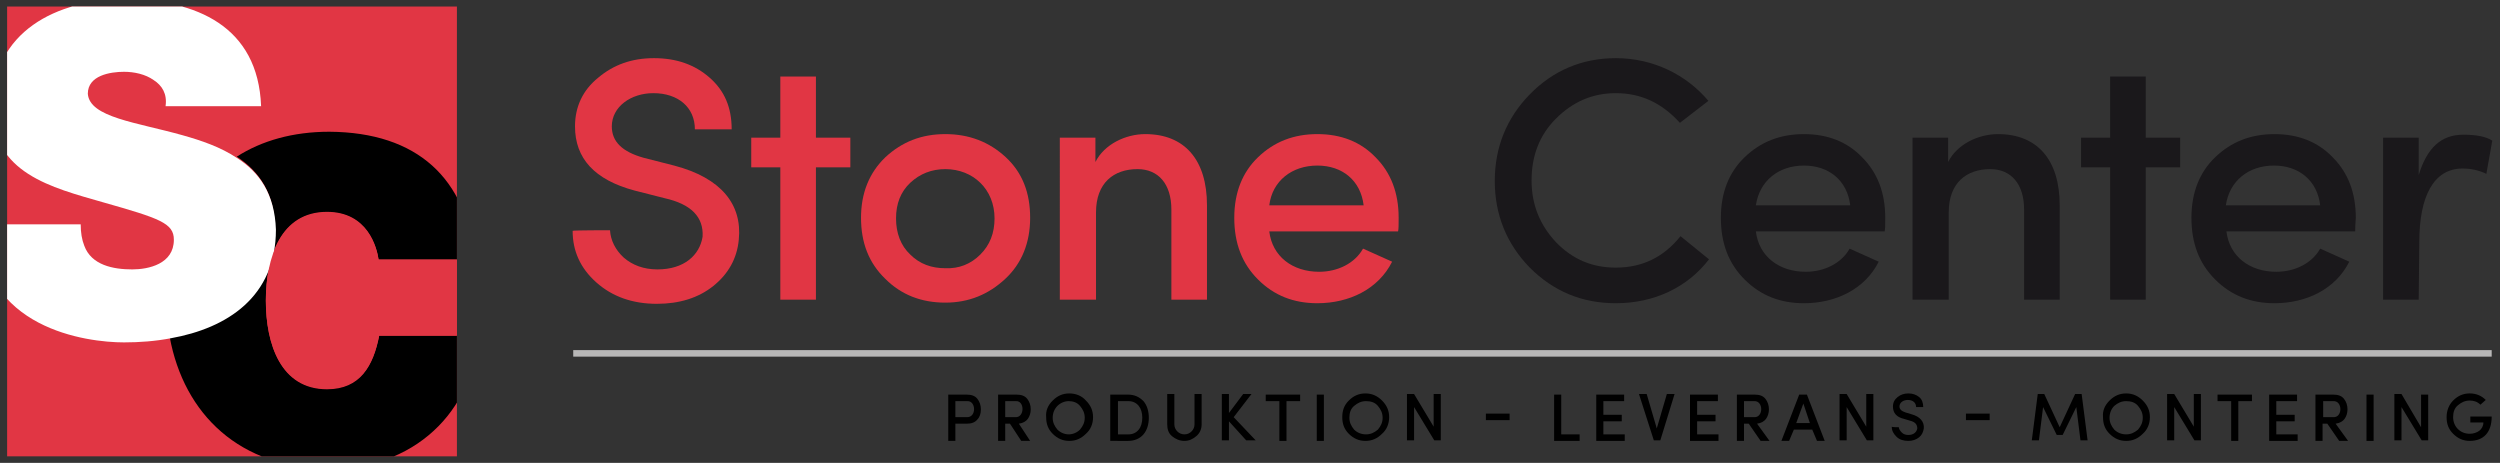<?xml version="1.0" encoding="UTF-8"?> <svg xmlns="http://www.w3.org/2000/svg" xmlns:xlink="http://www.w3.org/1999/xlink" version="1.1" id="Stone_Center_Logotyp" x="0px" y="0px" viewBox="0 0 421.3 78" style="enable-background:new 0 0 421.3 78;" xml:space="preserve"><rect x="0" y="0" width="421.3" height="78" fill="#333333" stroke="none"/> <style type="text/css"> .st0{fill:#E13644;} .st1{fill:#1A181B;} .st2{fill:#B8B7B7;} .st3{clip-path:url(#SVGID_2_);} .st4{clip-path:url(#SVGID_4_);} .st5{clip-path:url(#SVGID_6_);} .st6{clip-path:url(#SVGID_8_);fill:#FFFFFF;} .st7{clip-path:url(#SVGID_10_);fill:#E13644;} </style> <g> <g id="Text"> <g> <g> <path class="st0" d="M102.8,38.8c0.1,1.7,0.9,3.3,2.3,4.6c1.5,1.3,3.4,2,5.7,2c4.5,0,7.1-2.4,7.6-5.5c0.2-3.3-1.9-5.5-6.4-6.5 l-5.1-1.3c-6.7-1.8-10-5.4-10-10.8c0-3.3,1.3-6.1,3.9-8.2c2.6-2.2,5.7-3.3,9.4-3.3c3.8,0,6.9,1.1,9.4,3.3c2.5,2.2,3.7,5,3.7,8.7 h-6.2c0-3.7-2.8-6.1-7-6.1c-3.8,0-7,2.3-7,5.6c0,2.6,1.8,4.3,5.4,5.3l5.1,1.3c8,2.1,11.5,6.6,10.9,12.5 c-0.3,3.2-1.8,5.8-4.3,7.8c-2.5,2-5.7,3-9.5,3c-4.1,0-7.5-1.2-10.2-3.6s-4-5.3-4-8.7C96.6,38.8,102.8,38.8,102.8,38.8z"></path> <path class="st0" d="M137.5,12.9v10.3h5.8v5h-5.8v22.3h-6V28.2h-4.9v-5h4.9V12.9H137.5z"></path> <path class="st0" d="M169.5,26.5c2.8,2.6,4.1,6,4.1,10.2s-1.4,7.7-4.2,10.3c-2.8,2.6-6.1,4-10.1,4s-7.4-1.3-10.1-4 c-2.8-2.7-4.1-6.1-4.1-10.3s1.4-7.6,4.1-10.2c2.8-2.6,6.1-3.9,10.1-3.9C163.3,22.6,166.7,23.9,169.5,26.5z M165.2,42.9 c1.6-1.6,2.4-3.6,2.4-6.1c0-4.9-3.6-8.3-8.3-8.3c-2.3,0-4.3,0.8-5.9,2.3s-2.4,3.5-2.4,6c0,2.5,0.8,4.6,2.4,6.1 c1.6,1.6,3.6,2.3,5.9,2.3C161.6,45.3,163.6,44.5,165.2,42.9z"></path> <path class="st0" d="M184.6,50.5h-6V23.2h6v4.1c1.5-3,5.1-4.7,8.4-4.7c6.6,0,10.4,4.3,10.4,12v15.9h-6V35.3 c0-4.3-2.2-6.8-5.7-6.8c-4,0-7,2.3-7,7.3V50.5z"></path> <path class="st0" d="M235.6,39h-21.7c0.5,4.2,3.9,6.8,8.4,6.8c3.1,0,6-1.4,7.4-3.9l4.9,2.2c-2.3,4.6-7.2,7-12.6,7 c-4,0-7.3-1.3-10-4s-4-6.1-4-10.4s1.4-7.7,4-10.2c2.7-2.6,6-3.9,10-3.9c4,0,7.3,1.3,9.8,3.9c2.6,2.6,3.9,6,3.9,10.2 C235.7,37.9,235.7,38.6,235.6,39z M229.8,34.6c-0.5-4.2-3.6-6.7-7.8-6.7c-4.3,0-7.6,2.6-8.1,6.7H229.8z"></path> <path class="st1" d="M288,43.7c-3.6,4.7-9.2,7.4-15.7,7.4c-5.7,0-10.5-2-14.5-6c-3.9-4-5.9-8.9-5.9-14.6s2-10.6,5.9-14.6 c3.9-4,8.8-6.1,14.5-6.1c6.3,0,11.9,2.8,15.6,7.2l-4.8,3.7c-3-3.3-6.5-5-10.8-5c-4,0-7.3,1.5-10.1,4.3s-4.1,6.3-4.1,10.4 s1.4,7.5,4.1,10.4c2.8,2.9,6.1,4.3,10.1,4.3c4.5,0,8.1-1.8,10.9-5.3L288,43.7z"></path> <path class="st1" d="M317.6,39h-21.7c0.5,4.2,3.9,6.8,8.4,6.8c3.1,0,6-1.4,7.4-3.9l4.9,2.2c-2.3,4.6-7.2,7-12.6,7 c-4,0-7.3-1.3-10-4s-4-6.1-4-10.4s1.4-7.7,4-10.2c2.7-2.6,6-3.9,10-3.9c4,0,7.3,1.3,9.8,3.9c2.6,2.6,3.9,6,3.9,10.2 C317.7,37.9,317.7,38.6,317.6,39z M311.8,34.6c-0.5-4.2-3.6-6.7-7.8-6.7c-4.3,0-7.5,2.6-8.1,6.7H311.8z"></path> <path class="st1" d="M328.3,50.5h-6V23.2h6v4.1c1.5-3,5.1-4.7,8.4-4.7c6.6,0,10.4,4.3,10.4,12v15.9h-6V35.3 c0-4.3-2.2-6.8-5.7-6.8c-4,0-7,2.3-7,7.3V50.5z"></path> <path class="st1" d="M361.6,12.9v10.3h5.8v5h-5.8v22.3h-6V28.2h-4.9v-5h4.9V12.9H361.6z"></path> <path class="st1" d="M396.9,39h-21.7c0.5,4.2,3.9,6.8,8.4,6.8c3.1,0,6-1.4,7.4-3.9l4.9,2.2c-2.3,4.6-7.2,7-12.6,7 c-4,0-7.3-1.3-10-4s-4-6.1-4-10.4s1.4-7.7,4-10.2c2.7-2.6,6-3.9,10-3.9c4,0,7.3,1.3,9.8,3.9c2.6,2.6,3.9,6,3.9,10.2 C396.9,37.9,396.9,38.6,396.9,39z M391,34.6c-0.5-4.2-3.6-6.7-7.8-6.7c-4.3,0-7.5,2.6-8.1,6.7H391z"></path> <path class="st1" d="M407.6,50.5h-6V23.2h6v6.3c1.4-4.6,3.8-6.8,7.5-6.8c2.2,0,3.8,0.3,4.9,1l-1,5.6c-1.2-0.6-2.6-0.9-4-0.9 c-4.9,0-7.3,4.7-7.3,12.4L407.6,50.5L407.6,50.5z"></path> </g> </g> <g> <rect x="96.6" y="59" class="st2" width="323.3" height="1.1"></rect> <g> <path d="M159.8,74.3v-7.8h3.1c0.8,0,1.4,0.2,1.8,0.7c0.4,0.5,0.6,1.1,0.6,1.8s-0.2,1.3-0.6,1.7c-0.4,0.5-1,0.7-1.8,0.7H161v2.9 C161,74.3,159.8,74.3,159.8,74.3z M161,67.6v2.7h1.9c1.7,0.1,1.6-2.8,0.1-2.7H161z"></path> <path d="M173.6,74.3h-1.5l-1.9-2.9h-0.8v2.9h-1.2v-7.8h3.1c0.8,0,1.4,0.2,1.8,0.7c0.4,0.5,0.6,1.1,0.6,1.8 c0,0.6-0.2,1.2-0.5,1.6c-0.3,0.4-0.8,0.7-1.5,0.8L173.6,74.3z M169.4,67.6v2.7h1.7c1.6,0.1,1.6-2.8,0.1-2.7H169.4z"></path> <path d="M177.4,67.5c0.8-0.8,1.7-1.2,2.8-1.2c1.1,0,2.1,0.4,2.8,1.2c0.8,0.8,1.2,1.7,1.2,2.8c0,1.1-0.4,2.1-1.2,2.8 c-0.8,0.8-1.7,1.2-2.8,1.2c-1.1,0-2-0.4-2.8-1.2c-0.8-0.8-1.1-1.7-1.1-2.8C176.2,69.2,176.6,68.3,177.4,67.5z M177.4,70.4 c0,0.8,0.3,1.4,0.8,2c0.5,0.5,1.2,0.8,1.9,0.8s1.4-0.3,1.9-0.8c0.5-0.6,0.8-1.2,0.8-2c0-0.8-0.3-1.4-0.8-2 c-0.5-0.6-1.2-0.8-1.9-0.8s-1.4,0.3-1.9,0.8S177.4,69.6,177.4,70.4z"></path> <path d="M187.1,74.3v-7.8h3c1.1,0,1.9,0.4,2.6,1.1c0.6,0.7,0.9,1.7,0.9,2.8c0,1.1-0.3,2.1-0.9,2.8c-0.6,0.7-1.5,1.1-2.6,1.1 H187.1z M188.4,67.6v5.6h1.8c0.7,0,1.3-0.3,1.7-0.8c0.4-0.5,0.6-1.2,0.6-2c0-0.8-0.2-1.5-0.6-2c-0.4-0.5-1-0.8-1.7-0.8H188.4z"></path> <path d="M201.3,66.4h1.2v5.1c0,0.8-0.3,1.5-0.9,2c-0.6,0.5-1.2,0.8-2,0.8c-0.8,0-1.5-0.3-2.1-0.8c-0.6-0.5-0.8-1.2-0.8-2v-5.1 h1.2v5.1c0,0.5,0.2,0.9,0.5,1.2c0.3,0.3,0.7,0.5,1.2,0.5s0.9-0.2,1.2-0.5c0.3-0.3,0.5-0.7,0.5-1.2L201.3,66.4L201.3,66.4z"></path> <path d="M207.9,70.3l3.7,3.9H210l-2.9-3.2v3.2h-1.2v-7.8h1.2v3.2l2.4-3.2h1.4L207.9,70.3z"></path> <path d="M213.3,67.6v-1.1h5.8v1.1h-2.3v6.7h-1.2v-6.7H213.3z"></path> <path d="M221.9,74.3v-7.8h1.2v7.8H221.9z"></path> <path d="M227.3,67.5c0.8-0.8,1.7-1.2,2.8-1.2c1.1,0,2,0.4,2.8,1.2c0.8,0.8,1.2,1.7,1.2,2.8c0,1.1-0.4,2.1-1.2,2.8 c-0.8,0.8-1.7,1.2-2.8,1.2c-1.1,0-2-0.4-2.8-1.2c-0.8-0.8-1.1-1.7-1.1-2.8C226.2,69.2,226.5,68.3,227.3,67.5z M227.4,70.4 c0,0.8,0.3,1.4,0.8,2c0.5,0.5,1.2,0.8,2,0.8c0.8,0,1.4-0.3,2-0.8c0.5-0.6,0.8-1.2,0.8-2c0-0.8-0.3-1.4-0.8-2 c-0.5-0.6-1.2-0.8-2-0.8c-0.8,0-1.4,0.3-2,0.8S227.4,69.6,227.4,70.4z"></path> <path d="M242.8,66.4v7.8h-1.1l-3.4-5.6v5.6h-1.2v-7.8h1.2l3.3,5.5v-5.5H242.8z"></path> <path d="M250.4,70.8v-1.1h4v1.1H250.4z"></path> <path d="M261.9,74.3v-7.8h1.2v6.7h3.1v1.1H261.9z"></path> <path d="M269,74.3v-7.8h4.7v1.1h-3.5v2.3h3.1V71h-3.1v2.2h3.6v1.1H269z"></path> <path d="M276.2,66.4h1.3l1.7,5.8l1.7-5.8h1.3l-2.4,7.8h-1.1L276.2,66.4z"></path> <path d="M284.8,74.3v-7.8h4.7v1.1H286v2.3h3.1V71H286v2.2h3.6v1.1H284.8z"></path> <path d="M298.2,74.3h-1.5l-2-2.9h-0.8v2.9h-1.2v-7.8h3c0.8,0,1.4,0.2,1.8,0.7c0.4,0.5,0.6,1.1,0.6,1.8c0,0.6-0.2,1.2-0.5,1.6 c-0.3,0.4-0.8,0.7-1.5,0.8L298.2,74.3z M293.9,67.6v2.7h1.7c1.6,0.1,1.6-2.8,0-2.7H293.9z"></path> <path d="M306.2,74.3l-0.8-1.9h-3.1l-0.8,1.9h-1.3l3-7.8h1.3l3,7.8H306.2z M303.9,68l-1.2,3.3h2.3L303.9,68z"></path> <path d="M315.7,66.4v7.8h-1.1l-3.4-5.6v5.6H310v-7.8h1.2l3.3,5.5v-5.5H315.7z"></path> <path d="M320,72c0,0.3,0.2,0.6,0.5,0.9c0.3,0.3,0.7,0.4,1.1,0.4c0.9,0,1.4-0.5,1.5-1.1c0-0.7-0.4-1.1-1.2-1.3l-1-0.3 c-1.3-0.3-1.9-1-1.9-2.1c0-0.7,0.3-1.2,0.8-1.6s1.1-0.6,1.8-0.6c0.7,0,1.3,0.2,1.8,0.6c0.5,0.4,0.7,1,0.7,1.7h-1.2 c0-0.7-0.5-1.2-1.4-1.2c-0.7,0-1.4,0.4-1.4,1.1c0,0.5,0.4,0.8,1,1l1,0.3c1.5,0.4,2.2,1.3,2.1,2.4c-0.1,0.6-0.3,1.1-0.8,1.5 c-0.5,0.4-1.1,0.6-1.8,0.6c-0.8,0-1.5-0.2-2-0.7s-0.8-1-0.8-1.7C318.8,72,320,72,320,72z"></path> <path d="M331.3,70.8v-1.1h4v1.1H331.3z"></path> <path d="M347.1,72l2.6-5.6h1.1l1,7.8h-1.2l-0.7-5.6l-2.3,4.7h-1l-2.3-4.7l-0.7,5.6h-1.2l1-7.8h1.1L347.1,72z"></path> <path d="M355.5,67.5c0.8-0.8,1.7-1.2,2.8-1.2c1.1,0,2,0.4,2.8,1.2c0.8,0.8,1.2,1.7,1.2,2.8c0,1.1-0.4,2.1-1.2,2.8 c-0.8,0.8-1.7,1.2-2.8,1.2c-1.1,0-2-0.4-2.8-1.2c-0.8-0.8-1.1-1.7-1.1-2.8C354.3,69.2,354.7,68.3,355.5,67.5z M355.5,70.4 c0,0.8,0.3,1.4,0.8,2c0.5,0.5,1.2,0.8,2,0.8c0.8,0,1.4-0.3,2-0.8c0.5-0.6,0.8-1.2,0.8-2c0-0.8-0.3-1.4-0.8-2 c-0.5-0.6-1.2-0.8-2-0.8c-0.8,0-1.4,0.3-2,0.8C355.8,68.9,355.5,69.6,355.5,70.4z"></path> <path d="M370.9,66.4v7.8h-1.1l-3.4-5.6v5.6h-1.2v-7.8h1.2l3.3,5.5v-5.5H370.9z"></path> <path d="M373.7,67.6v-1.1h5.8v1.1h-2.3v6.7H376v-6.7H373.7z"></path> <path d="M382.4,74.3v-7.8h4.7v1.1h-3.5v2.3h3.1V71h-3.1v2.2h3.6v1.1H382.4z"></path> <path d="M395.7,74.3h-1.5l-2-2.9h-0.8v2.9h-1.2v-7.8h3c0.8,0,1.4,0.2,1.8,0.7c0.4,0.5,0.6,1.1,0.6,1.8c0,0.6-0.2,1.2-0.5,1.6 c-0.3,0.4-0.8,0.7-1.5,0.8L395.7,74.3z M391.5,67.6v2.7h1.7c1.6,0.1,1.6-2.8,0-2.7H391.5z"></path> <path d="M398.8,74.3v-7.8h1.2v7.8H398.8z"></path> <path d="M409.2,66.4v7.8h-1.1l-3.4-5.6v5.6h-1.2v-7.8h1.2L408,72v-5.5H409.2z"></path> <path d="M418,68.2c-0.5-0.5-1.1-0.7-1.8-0.7c-0.8,0-1.4,0.3-2,0.8s-0.8,1.2-0.8,2s0.3,1.5,0.8,2s1.2,0.8,2,0.8 c0.6,0,1.2-0.2,1.6-0.5s0.7-0.8,0.7-1.4h-2.2v-1h3.6c0,2.7-1.4,4.1-3.7,4.1c-1.1,0-2-0.4-2.8-1.2c-0.8-0.8-1.1-1.7-1.1-2.8 s0.4-2.1,1.1-2.8c0.8-0.8,1.7-1.2,2.8-1.2c1.1,0,2,0.4,2.7,1.1L418,68.2z"></path> </g> </g> </g> <g id="Symbol"> <g> <defs> <rect id="SVGID_1_" x="1.2" y="1.1" width="75.8" height="75.8"></rect> </defs> <clipPath id="SVGID_2_"> <use xlink:href="#SVGID_1_" style="overflow:visible;"></use> </clipPath> <g class="st3"> <rect x="1.2" y="1.1" class="st0" width="75.8" height="75.8"></rect> </g> </g> <g> <defs> <rect id="SVGID_3_" x="1.2" y="1.1" width="75.8" height="75.8"></rect> </defs> <clipPath id="SVGID_4_"> <use xlink:href="#SVGID_3_" style="overflow:visible;"></use> </clipPath> <g class="st4"> <g> <defs> <rect id="SVGID_5_" x="1.2" y="1.1" width="75.8" height="75.8"></rect> </defs> <clipPath id="SVGID_6_"> <use xlink:href="#SVGID_5_" style="overflow:visible;"></use> </clipPath> <path class="st5" d="M63.9,56.5c-1,5.1-3.2,9-8.8,9c-7.8,0-10.3-7.6-10.3-14.9s2.5-14.9,10.3-14.9c6.9,0,8.4,6,8.7,8h16.2 c-1.4-13.6-9.6-21.4-24.5-21.5c-6.1,0-11.4,1.5-15.6,4.2c3.8,2.5,6.4,6.2,6.4,12.1c0,11.3-8.2,16.6-17.7,18.3 C31,69.8,40.4,79,55.6,79c15.8,0,24.7-11.6,24.7-22.5L63.9,56.5L63.9,56.5z"></path> </g> <g> <defs> <rect id="SVGID_7_" x="1.2" y="1.1" width="75.8" height="75.8"></rect> </defs> <clipPath id="SVGID_8_"> <use xlink:href="#SVGID_7_" style="overflow:visible;"></use> </clipPath> <path class="st6" d="M39.9,26.6c-2.7-1.8-5.9-2.9-9.1-3.8c-7.8-2.2-15.7-3-16-7c0-3.1,3.8-3.7,6.1-3.7c1.7,0,3.6,0.4,5,1.4 c1.4,0.9,2.3,2.3,2,4.4H44C43.5,4.4,33-0.1,21-0.1C9.6-0.1-1.3,5.3-1.3,18.1c0,11.1,10,13.5,18.7,16c9.5,2.7,11.9,3.5,11.9,6.3 c0,4.1-4.3,5-7,5c-3.2,0-6.9-0.7-8.1-4c-0.4-1-0.6-2.2-0.6-3.6h-17c0.2,17.6,18,19.9,24.3,19.9c2.6,0,5.3-0.2,7.9-0.7 c9.5-1.7,17.7-7,17.7-18.3C46.3,32.7,43.7,29,39.9,26.6z"></path> </g> </g> </g> <g> <defs> <rect id="SVGID_9_" x="1.2" y="1.1" width="75.8" height="75.8"></rect> </defs> <clipPath id="SVGID_10_"> <use xlink:href="#SVGID_9_" style="overflow:visible;"></use> </clipPath> <path class="st7" d="M55.1,35.8c-7.8,0-10.3,7.6-10.3,14.9s2.5,14.9,10.3,14.9c5.6,0,7.8-3.9,8.8-9H77V43.8H63.8 C63.5,41.8,62,35.8,55.1,35.8z"></path> </g> </g> </g> </svg> 